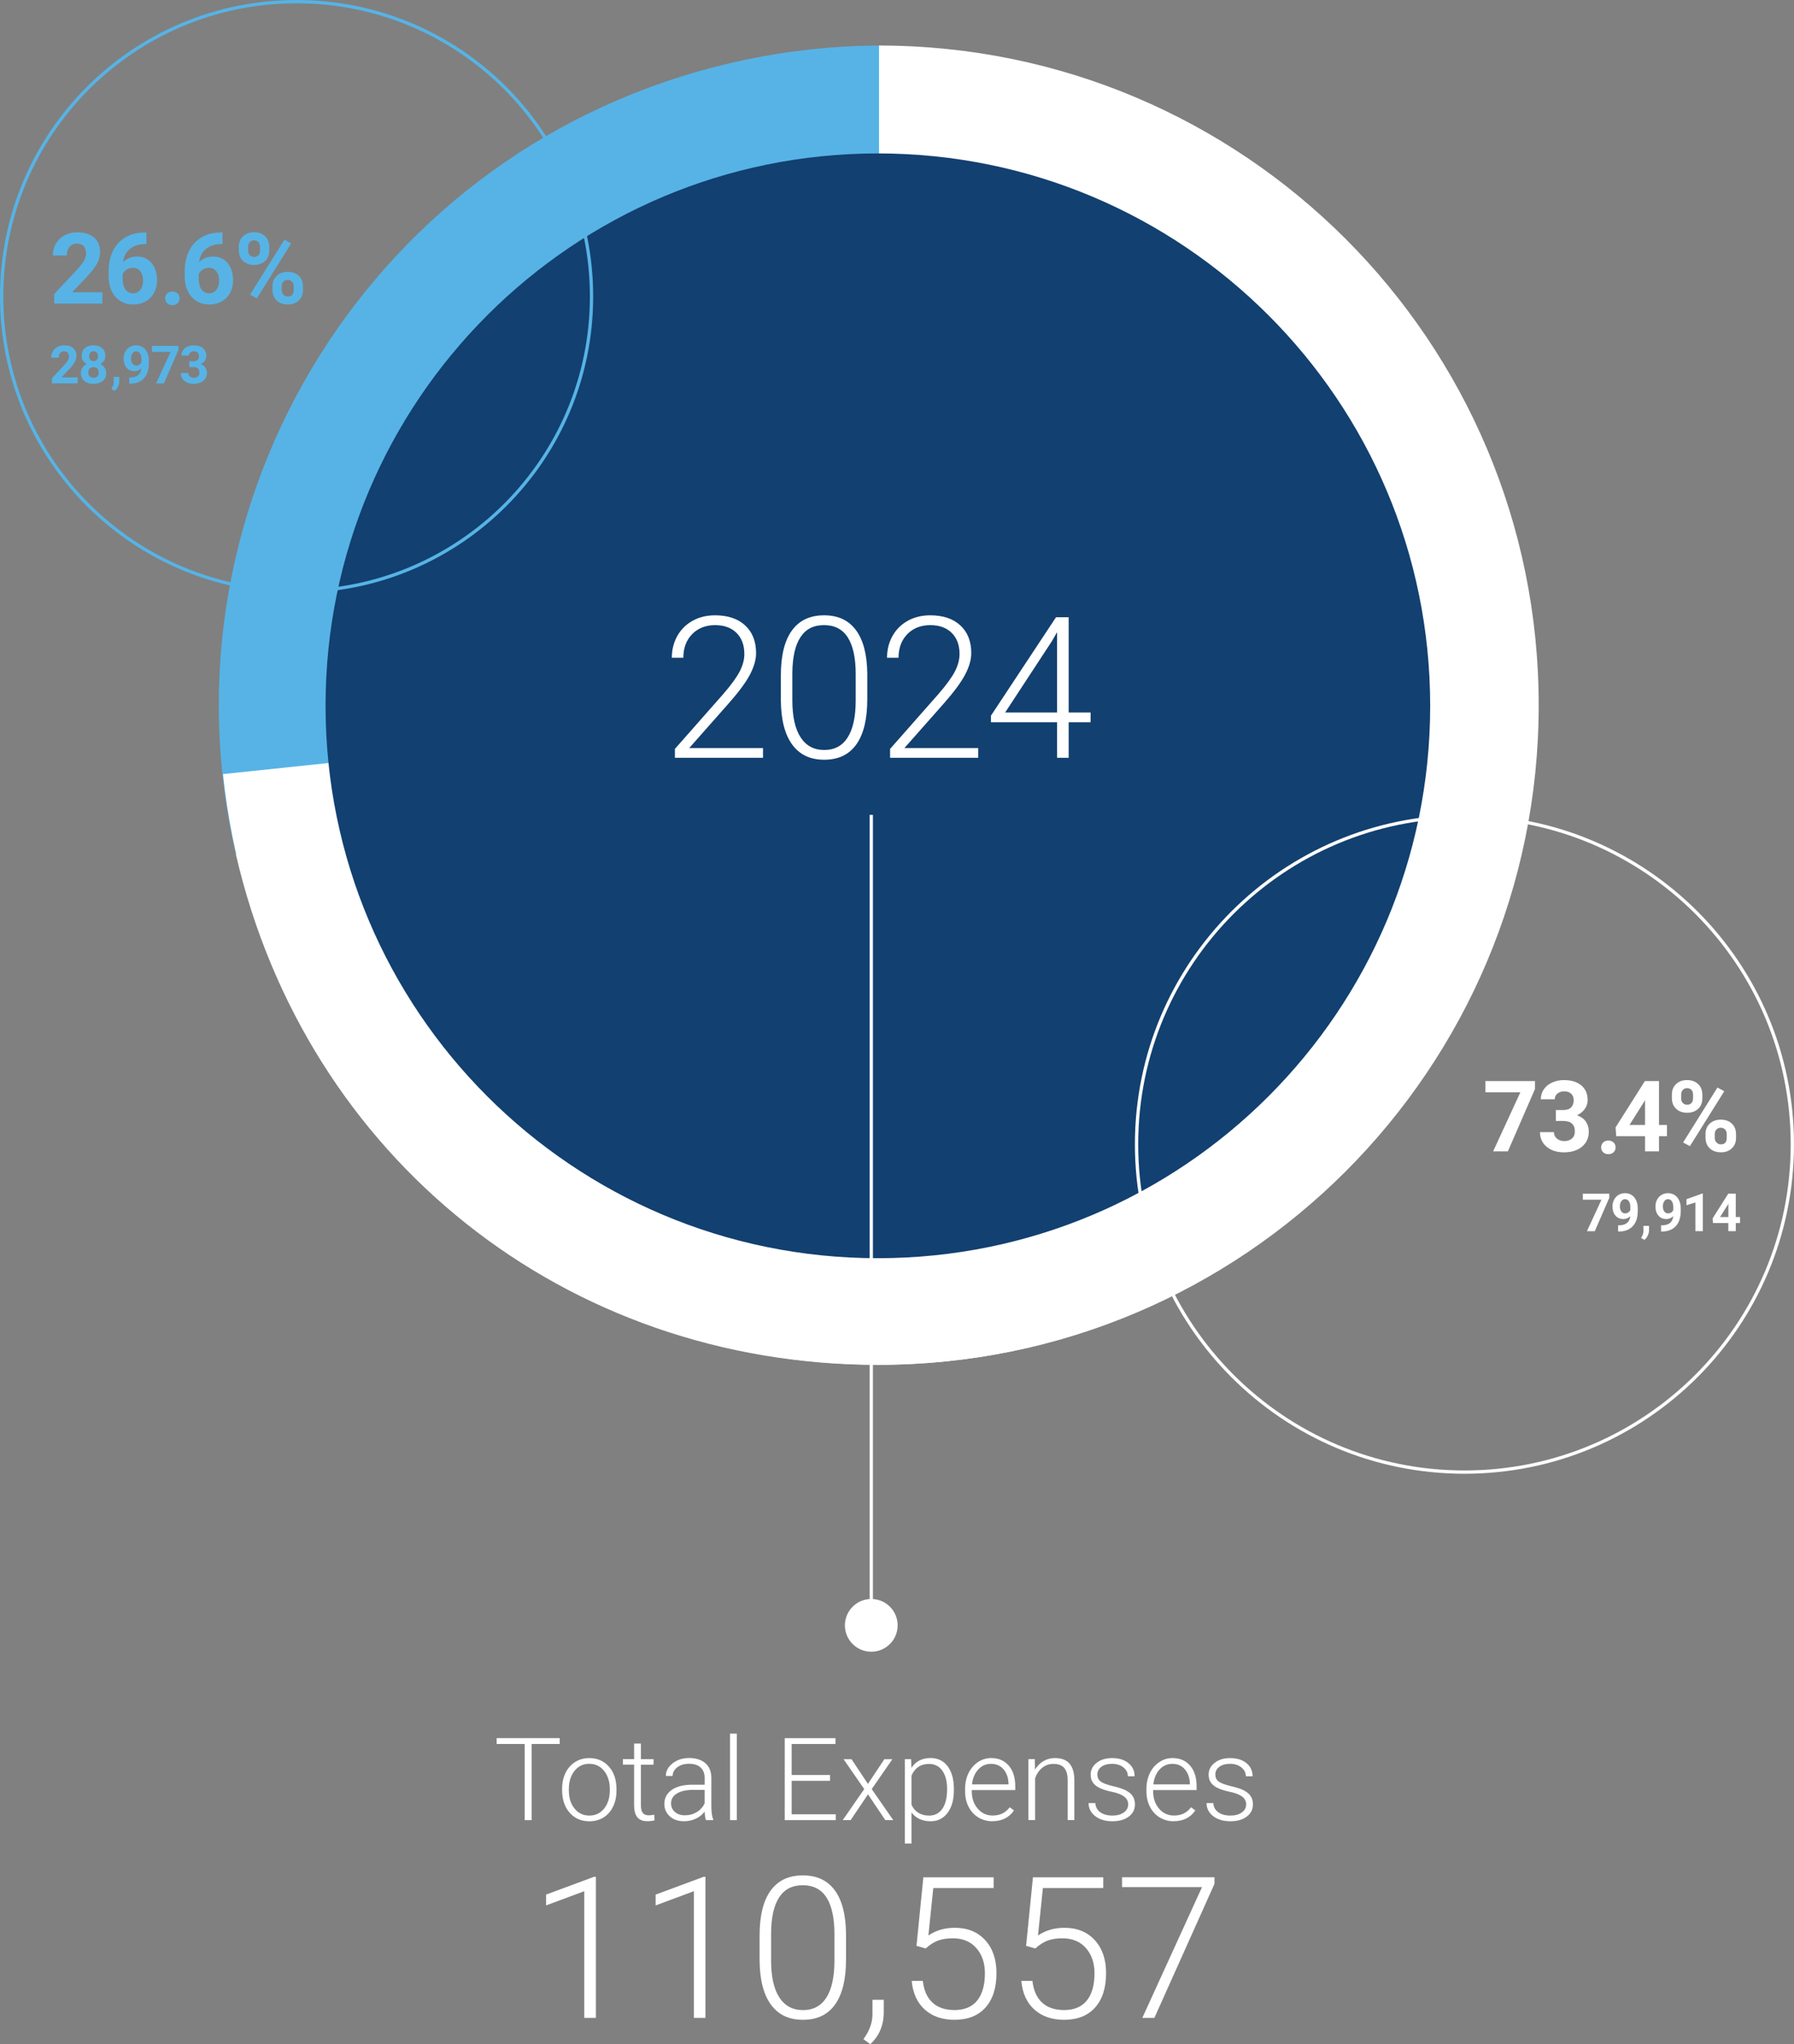 <svg xmlns="http://www.w3.org/2000/svg" id="Capa_1" data-name="Capa 1" viewBox="0 0 544.39 620.22"><rect x="0" y="0" width="544.39" height="620.22" fill="#808080" stroke="none"/><defs><style> .cls-1, .cls-2 { stroke-miterlimit: 10; } .cls-1, .cls-2, .cls-3 { fill: none; } .cls-1, .cls-3 { stroke: #fff; } .cls-2 { stroke: #57b3e5; } .cls-4 { fill: #57b3e5; } .cls-5 { fill: #fff; } .cls-6 { fill: #124070; } </style></defs><path class="cls-4" d="M266.41,214.13l-194.85,44.99C46.72,151.5,113.81,44.12,221.43,19.28c15.17-3.5,29.41-5.13,44.99-5.13v199.98h0Z"></path><path class="cls-5" d="M266.41,214.13V14.15c110.44,0,199.98,89.53,199.98,199.98s-89.53,199.98-199.98,199.98c-94.76,0-173.54-62.66-194.85-154.99l194.85-44.99h0Z"></path><path class="cls-4" d="M267.69,214.76l-199.93,21C56.15,125.39,136.26,26.52,246.67,14.92c7.07-.74,13.91-1.1,21.01-1.1v200.94h.01Z"></path><path class="cls-5" d="M266.74,213.95V13.82c110.55,0,200.18,89.6,200.18,200.13s-89.62,200.13-200.18,200.13c-103.48,0-188.26-76.32-199.08-179.21l199.08-20.92h0Z"></path><path class="cls-6" d="M266.39,46.55c-92.57,0-167.6,75.04-167.6,167.6s75.04,167.6,167.6,167.6,167.6-75.04,167.6-167.6S358.96,46.55,266.39,46.55"></path><g><path class="cls-5" d="M231.52,229.92h-26.72v-2.7l14.62-16.58c2.42-2.79,4.1-5.1,5.04-6.91s1.41-3.58,1.41-5.3c0-2.7-.79-4.83-2.37-6.4s-3.76-2.36-6.53-2.36-5.19.92-6.96,2.75c-1.77,1.84-2.65,4.22-2.65,7.15h-3.49c0-2.4.54-4.59,1.63-6.56s2.63-3.52,4.63-4.64,4.28-1.68,6.84-1.68c3.91,0,6.96,1.03,9.16,3.08s3.3,4.84,3.3,8.38c0,1.99-.62,4.17-1.86,6.53s-3.42,5.31-6.55,8.85l-11.89,13.45h22.41v2.96l-.02-.02Z"></path><path class="cls-5" d="M263.18,212.14c0,6.02-1.1,10.58-3.31,13.7s-5.46,4.67-9.76,4.67-7.45-1.53-9.7-4.58c-2.25-3.06-3.4-7.5-3.46-13.34v-7.65c0-6,1.11-10.54,3.34-13.62s5.48-4.63,9.76-4.63,7.44,1.49,9.67,4.47,3.38,7.37,3.46,13.17v7.82h0ZM259.66,204.49c0-4.88-.8-8.57-2.39-11.07-1.59-2.5-4-3.75-7.22-3.75s-5.55,1.22-7.15,3.66c-1.6,2.44-2.42,6.04-2.46,10.81v8.38c0,4.86.82,8.58,2.48,11.16,1.65,2.58,4.05,3.87,7.19,3.87s5.49-1.26,7.1-3.78c1.61-2.52,2.43-6.21,2.45-11.07v-8.2h0Z"></path><path class="cls-5" d="M296.82,229.92h-26.72v-2.7l14.62-16.58c2.42-2.79,4.1-5.1,5.04-6.91s1.41-3.58,1.41-5.3c0-2.7-.79-4.83-2.37-6.4s-3.76-2.36-6.53-2.36-5.19.92-6.96,2.75c-1.77,1.84-2.65,4.22-2.65,7.15h-3.49c0-2.4.54-4.59,1.63-6.56s2.63-3.52,4.63-4.64,4.28-1.68,6.84-1.68c3.91,0,6.96,1.03,9.16,3.08s3.3,4.84,3.3,8.38c0,1.99-.62,4.17-1.86,6.53s-3.42,5.31-6.55,8.85l-11.89,13.45h22.41v2.96l-.02-.02Z"></path><path class="cls-5" d="M324.29,216.18h6.65v2.96h-6.65v10.78h-3.52v-10.78h-20.07v-1.99l19.75-29.88h3.84v28.92h0ZM305.01,216.18h15.76v-24.38l-1.55,2.7-14.21,21.68h0Z"></path></g><g><path class="cls-4" d="M31.07,92.11h-14.62v-2.9l6.9-7.35c.95-1.04,1.65-1.94,2.1-2.71s.68-1.5.68-2.2c0-.95-.24-1.69-.72-2.23s-1.16-.81-2.05-.81c-.96,0-1.71.33-2.26.99-.55.66-.83,1.53-.83,2.6h-4.25c0-1.3.31-2.49.93-3.56s1.5-1.92,2.63-2.53,2.42-.92,3.85-.92c2.2,0,3.9.53,5.12,1.58s1.82,2.54,1.82,4.47c0,1.05-.27,2.13-.82,3.22s-1.48,2.37-2.81,3.82l-4.85,5.11h9.17v3.41h0Z"></path><path class="cls-4" d="M44.43,70.56v3.49h-.41c-1.91.03-3.45.53-4.62,1.49s-1.87,2.31-2.1,4.03c1.13-1.15,2.56-1.73,4.29-1.73,1.86,0,3.33.66,4.42,1.99s1.64,3.08,1.64,5.24c0,1.39-.3,2.64-.9,3.76s-1.45,2-2.55,2.62-2.34.94-3.73.94c-2.25,0-4.06-.78-5.44-2.34s-2.07-3.65-2.07-6.25v-1.52c0-2.31.44-4.36,1.31-6.13.87-1.77,2.13-3.14,3.76-4.12,1.64-.97,3.53-1.46,5.69-1.47h.71ZM40.3,81.26c-.68,0-1.3.18-1.86.53-.56.36-.97.83-1.23,1.41v1.29c0,1.41.28,2.52.83,3.31s1.34,1.19,2.34,1.19c.91,0,1.64-.36,2.2-1.07.56-.72.84-1.65.84-2.79s-.28-2.09-.85-2.81-1.33-1.07-2.29-1.07h.02Z"></path><path class="cls-4" d="M67.52,70.56v3.49h-.41c-1.91.03-3.45.53-4.62,1.49s-1.87,2.31-2.1,4.03c1.13-1.15,2.56-1.73,4.29-1.73,1.86,0,3.33.66,4.42,1.99s1.64,3.08,1.64,5.24c0,1.39-.3,2.64-.9,3.76s-1.45,2-2.55,2.62-2.34.94-3.73.94c-2.25,0-4.06-.78-5.44-2.34s-2.07-3.65-2.07-6.25v-1.52c0-2.31.44-4.36,1.31-6.13.87-1.77,2.13-3.14,3.76-4.12,1.64-.97,3.53-1.46,5.69-1.47h.71ZM63.39,81.26c-.68,0-1.3.18-1.86.53-.56.36-.97.83-1.23,1.41v1.29c0,1.41.28,2.52.83,3.31s1.34,1.19,2.34,1.19c.91,0,1.64-.36,2.2-1.07.56-.72.84-1.65.84-2.79s-.28-2.09-.85-2.81-1.33-1.07-2.29-1.07h.02Z"></path><path class="cls-4" d="M72.47,74.88c0-1.31.42-2.37,1.27-3.19s1.96-1.22,3.34-1.22,2.52.4,3.37,1.21c.85.81,1.27,1.9,1.27,3.27v1.05c0,1.32-.42,2.38-1.27,3.18s-1.96,1.2-3.34,1.2-2.51-.4-3.36-1.21c-.85-.8-1.28-1.89-1.28-3.26v-1.04h0ZM75.28,76.01c0,.59.17,1.06.51,1.41.34.36.78.54,1.33.54s.98-.18,1.3-.54.48-.84.48-1.45v-1.08c0-.59-.16-1.06-.48-1.42s-.77-.54-1.33-.54-.97.18-1.3.54-.5.85-.5,1.49v1.07-.02ZM77.95,90.51l-2.07-1.11,10.42-16.67,2.07,1.11-10.42,16.67ZM82.67,86.88c0-1.32.43-2.38,1.29-3.19.86-.8,1.97-1.21,3.34-1.21s2.51.4,3.36,1.19,1.28,1.89,1.28,3.29v1.05c0,1.31-.42,2.37-1.26,3.17-.84.81-1.96,1.21-3.35,1.21s-2.53-.41-3.38-1.22-1.27-1.88-1.27-3.22v-1.08h-.01ZM85.48,88.02c0,.54.18,1,.53,1.38s.79.57,1.32.57c1.19,0,1.79-.66,1.79-1.98v-1.11c0-.59-.17-1.06-.5-1.41s-.77-.54-1.32-.54-.99.18-1.32.54-.5.84-.5,1.46v1.1h0Z"></path></g><g><path class="cls-4" d="M23.57,116.31h-7.8v-1.55l3.68-3.92c.5-.55.88-1.03,1.12-1.45s.36-.8.36-1.17c0-.5-.13-.9-.38-1.19-.26-.29-.62-.43-1.09-.43-.51,0-.91.18-1.21.53-.29.35-.44.81-.44,1.39h-2.27c0-.69.17-1.33.5-1.9s.8-1.02,1.4-1.35,1.29-.49,2.05-.49c1.17,0,2.08.28,2.73.84s.97,1.36.97,2.38c0,.56-.15,1.14-.44,1.72s-.79,1.26-1.5,2.04l-2.59,2.73h4.89v1.82h.02Z"></path><path class="cls-4" d="M31.98,107.96c0,.55-.14,1.04-.41,1.47-.28.43-.66.77-1.14,1.02.55.27.99.63,1.31,1.1.32.47.48,1.01.48,1.64,0,1.01-.34,1.81-1.03,2.39s-1.62.88-2.8.88-2.12-.29-2.81-.88c-.69-.59-1.04-1.39-1.04-2.39,0-.63.16-1.18.48-1.65s.76-.83,1.3-1.09c-.48-.25-.86-.6-1.14-1.02s-.41-.92-.41-1.47c0-.97.32-1.74.97-2.32s1.52-.86,2.63-.86,1.98.29,2.63.86.97,1.34.97,2.32h.01ZM29.96,113.03c0-.5-.14-.89-.43-1.19s-.67-.45-1.16-.45-.86.15-1.15.44c-.29.29-.43.69-.43,1.19s.14.88.42,1.17.67.45,1.17.45.87-.14,1.15-.43c.28-.29.42-.68.42-1.19h.01ZM29.73,108.07c0-.44-.12-.8-.35-1.07s-.57-.4-.99-.4-.75.13-.98.39-.35.62-.35,1.08.12.82.35,1.09.56.41.99.41.76-.14.99-.41c.23-.28.35-.64.35-1.09h-.01Z"></path><path class="cls-4" d="M42.89,111.76c-.59.58-1.28.87-2.06.87-1.01,0-1.81-.34-2.41-1.04-.6-.69-.91-1.62-.91-2.79,0-.75.16-1.43.49-2.05s.78-1.11,1.36-1.45c.58-.35,1.24-.52,1.97-.52s1.42.19,2,.56c.58.38,1.04.91,1.36,1.62.32.7.49,1.51.49,2.41v.84c0,1.9-.47,3.39-1.41,4.47s-2.28,1.66-4.01,1.73h-.55v-1.88h.5c1.96-.1,3.03-1.02,3.19-2.77h-.01ZM41.39,110.9c.36,0,.68-.09.94-.28s.46-.41.6-.68v-.93c0-.77-.15-1.36-.44-1.78-.29-.42-.68-.63-1.17-.63-.45,0-.83.21-1.12.62-.29.41-.44.93-.44,1.56s.14,1.13.43,1.53c.28.4.68.6,1.2.6h0Z"></path><path class="cls-4" d="M54.14,106.2l-4.4,10.12h-2.38l4.41-9.55h-5.66v-1.82h8.03v1.26h0Z"></path><path class="cls-4" d="M57.5,109.62h1.2c.57,0,1-.14,1.27-.43.28-.29.41-.67.41-1.14s-.14-.82-.41-1.07-.65-.38-1.13-.38c-.43,0-.79.12-1.09.36-.29.24-.44.55-.44.93h-2.26c0-.59.16-1.13.48-1.6s.77-.84,1.34-1.11c.58-.27,1.21-.4,1.9-.4,1.2,0,2.15.29,2.83.86.68.58,1.02,1.37,1.02,2.38,0,.52-.16,1-.48,1.44s-.73.77-1.25,1.01c.64.23,1.12.57,1.43,1.03s.47,1,.47,1.62c0,1.01-.37,1.82-1.11,2.43s-1.71.91-2.93.91c-1.14,0-2.06-.3-2.79-.9-.72-.6-1.08-1.39-1.08-2.38h2.26c0,.43.16.78.48,1.05s.71.41,1.18.41c.54,0,.96-.14,1.26-.43s.46-.66.46-1.13c0-1.14-.62-1.7-1.88-1.7h-1.2v-1.77h.06Z"></path></g><path class="cls-2" d="M90,179.42c49.43,0,89.5-40.05,89.5-89.46S139.43.5,90,.5.5,40.55.5,89.96s40.07,89.46,89.5,89.46Z"></path><g><path class="cls-5" d="M465.81,330.38l-8.25,18.96h-4.47l8.26-17.92h-10.61v-3.41h15.06v2.36h0Z"></path><path class="cls-5" d="M472.11,336.8h2.26c1.07,0,1.87-.27,2.39-.81s.78-1.25.78-2.14-.26-1.53-.77-2.01-1.22-.72-2.12-.72c-.81,0-1.49.22-2.04.67s-.82,1.02-.82,1.74h-4.23c0-1.11.3-2.11.9-3s1.44-1.58,2.52-2.07,2.27-.75,3.57-.75c2.26,0,4.02.54,5.3,1.62s1.92,2.57,1.92,4.46c0,.98-.3,1.88-.89,2.7s-1.38,1.45-2.34,1.89c1.2.43,2.1,1.07,2.69,1.93s.89,1.88.89,3.05c0,1.89-.69,3.41-2.07,4.56s-3.21,1.71-5.49,1.71c-2.13,0-3.87-.56-5.22-1.68s-2.03-2.61-2.03-4.45h4.23c0,.8.3,1.46.9,1.96s1.34.76,2.22.76c1.01,0,1.79-.27,2.37-.8s.86-1.24.86-2.12c0-2.13-1.17-3.19-3.52-3.19h-2.24v-3.31h-.02Z"></path><path class="cls-5" d="M503.42,341.32h2.42v3.41h-2.42v4.61h-4.23v-4.61h-8.75l-.19-2.67,8.89-14.05h4.28v13.3h0ZM494.47,341.32h4.72v-7.53l-.28.48-4.44,7.05Z"></path><path class="cls-5" d="M507.33,332.12c0-1.31.42-2.37,1.27-3.19s1.96-1.22,3.34-1.22,2.52.4,3.37,1.21c.85.81,1.27,1.9,1.27,3.27v1.05c0,1.32-.42,2.38-1.27,3.18s-1.96,1.2-3.34,1.2-2.51-.4-3.36-1.21c-.85-.8-1.28-1.89-1.28-3.26v-1.04h0ZM510.14,333.24c0,.59.17,1.06.51,1.41.34.36.78.54,1.33.54s.98-.18,1.3-.54.48-.84.48-1.45v-1.08c0-.59-.16-1.06-.48-1.42s-.77-.54-1.33-.54-.97.18-1.3.54-.5.85-.5,1.49v1.07-.02ZM512.81,347.75l-2.07-1.11,10.42-16.67,2.07,1.11-10.42,16.67ZM517.53,344.11c0-1.32.43-2.38,1.29-3.19.86-.8,1.97-1.21,3.34-1.21s2.51.4,3.36,1.19,1.28,1.89,1.28,3.29v1.05c0,1.31-.42,2.37-1.26,3.17-.84.81-1.96,1.21-3.35,1.21s-2.53-.41-3.38-1.22-1.27-1.88-1.27-3.22v-1.08h-.01ZM520.34,345.26c0,.54.18,1,.53,1.38s.79.57,1.32.57c1.19,0,1.79-.66,1.79-1.98v-1.11c0-.59-.17-1.06-.5-1.41s-.77-.54-1.32-.54-.99.18-1.32.54-.5.84-.5,1.46v1.1h0Z"></path></g><g><path class="cls-5" d="M488.34,363.43l-4.4,10.12h-2.38l4.41-9.55h-5.66v-1.82h8.03v1.26h0Z"></path><path class="cls-5" d="M494.69,369c-.59.58-1.28.87-2.06.87-1.01,0-1.81-.34-2.41-1.04-.6-.69-.91-1.62-.91-2.79,0-.75.16-1.43.49-2.05s.78-1.11,1.36-1.45c.58-.35,1.24-.52,1.97-.52s1.42.19,2,.56c.58.38,1.04.91,1.36,1.62.32.7.49,1.51.49,2.41v.84c0,1.9-.47,3.39-1.41,4.47s-2.28,1.66-4.01,1.73h-.55v-1.88h.5c1.96-.1,3.03-1.02,3.19-2.77h0ZM493.18,368.14c.36,0,.68-.09.94-.28s.46-.41.6-.68v-.93c0-.77-.15-1.36-.44-1.78s-.68-.63-1.17-.63c-.45,0-.83.21-1.12.62s-.44.93-.44,1.56.14,1.13.43,1.53c.28.4.68.6,1.2.6h0Z"></path><path class="cls-5" d="M507.73,369c-.59.58-1.28.87-2.06.87-1.01,0-1.81-.34-2.41-1.04-.6-.69-.91-1.62-.91-2.79,0-.75.16-1.43.49-2.05s.78-1.11,1.36-1.45c.58-.35,1.24-.52,1.97-.52s1.42.19,2,.56c.58.38,1.04.91,1.36,1.62.32.7.49,1.51.49,2.41v.84c0,1.9-.47,3.39-1.41,4.47s-2.28,1.66-4.01,1.73h-.55v-1.88h.5c1.96-.1,3.03-1.02,3.19-2.77h0ZM506.22,368.14c.36,0,.68-.09.94-.28s.46-.41.6-.68v-.93c0-.77-.15-1.36-.44-1.78s-.68-.63-1.17-.63c-.45,0-.83.21-1.12.62s-.44.93-.44,1.56.14,1.13.43,1.53c.28.4.68.6,1.2.6h0Z"></path><path class="cls-5" d="M516.73,373.54h-2.26v-8.7l-2.7.84v-1.84l4.71-1.69h.24v11.39h.01Z"></path><path class="cls-5" d="M526.72,369.26h1.29v1.82h-1.29v2.46h-2.26v-2.46h-4.66l-.1-1.42,4.74-7.49h2.28v7.09h0ZM521.95,369.26h2.52v-4.02l-.15.26-2.37,3.76h0Z"></path></g><path class="cls-1" d="M444.39,446.65c54.95,0,99.5-44.53,99.5-99.45s-44.55-99.46-99.5-99.46-99.5,44.53-99.5,99.46,44.55,99.45,99.5,99.45h0Z"></path><line class="cls-3" x1="264.39" y1="493.15" x2="264.39" y2="247.24"></line><path class="cls-5" d="M264.39,485.15c4.42,0,8,3.58,8,8s-3.58,8-8,8-8-3.58-8-8,3.58-8,8-8"></path><path class="cls-4" d="M50.12,90.54c0-.62.21-1.12.62-1.51s.95-.58,1.56-.58,1.17.19,1.58.58.62.89.62,1.51-.21,1.1-.62,1.48-.95.57-1.58.57-1.15-.19-1.56-.57-.62-.88-.62-1.48Z"></path><path class="cls-4" d="M34.83,118.58l-1.05-.55.25-.45c.31-.56.47-1.13.48-1.69v-1.55h1.69v1.39c0,.51-.14,1.03-.39,1.55s-.58.96-.98,1.3Z"></path><path class="cls-5" d="M485.87,348.14c0-.62.21-1.12.62-1.51s.95-.58,1.56-.58,1.17.19,1.58.58.62.89.62,1.51-.21,1.1-.62,1.48-.95.57-1.58.57-1.15-.19-1.56-.57-.62-.88-.62-1.48Z"></path><path class="cls-5" d="M499.03,376.18l-1.05-.55.25-.45c.31-.56.47-1.13.48-1.69v-1.55h1.69v1.39c0,.51-.14,1.03-.39,1.55s-.58.96-.98,1.3Z"></path><g><path class="cls-5" d="M169.85,529.14h-8.53v23.11h-2.1v-23.11h-8.51v-1.78h19.14v1.78Z"></path><path class="cls-5" d="M170.57,542.73c0-1.78.34-3.38,1.03-4.8s1.66-2.53,2.92-3.32,2.69-1.19,4.28-1.19c2.46,0,4.46.86,5.98,2.59,1.53,1.73,2.29,4.01,2.29,6.86v.43c0,1.79-.34,3.4-1.03,4.83s-1.66,2.53-2.91,3.31c-1.25.77-2.68,1.16-4.29,1.16-2.45,0-4.44-.86-5.97-2.59-1.53-1.73-2.3-4.01-2.3-6.86v-.41ZM172.62,543.29c0,2.21.57,4.02,1.72,5.44,1.14,1.42,2.65,2.13,4.5,2.13s3.34-.71,4.49-2.13c1.14-1.42,1.72-3.29,1.72-5.61v-.39c0-1.41-.26-2.71-.79-3.88-.52-1.17-1.26-2.08-2.21-2.73s-2.03-.97-3.25-.97c-1.82,0-3.31.71-4.46,2.14-1.15,1.43-1.73,3.3-1.73,5.61v.38Z"></path><path class="cls-5" d="M194.48,529.02v4.73h3.83v1.67h-3.83v12.33c0,1.03.18,1.79.56,2.29.37.5.99.75,1.85.75.34,0,.89-.06,1.66-.17l.08,1.66c-.54.19-1.26.29-2.19.29-1.4,0-2.42-.41-3.06-1.22-.64-.81-.96-2.01-.96-3.6v-12.34h-3.4v-1.67h3.4v-4.73h2.05Z"></path><path class="cls-5" d="M214.22,552.25c-.21-.58-.34-1.44-.39-2.58-.72.93-1.63,1.66-2.74,2.16-1.11.51-2.29.76-3.53.76-1.78,0-3.22-.5-4.31-1.49-1.1-.99-1.65-2.24-1.65-3.76,0-1.8.75-3.22,2.25-4.27,1.5-1.05,3.59-1.57,6.26-1.57h3.71v-2.1c0-1.32-.41-2.36-1.22-3.12s-2-1.14-3.56-1.14c-1.42,0-2.6.37-3.54,1.09-.93.73-1.4,1.61-1.4,2.63l-2.05-.02c0-1.47.68-2.74,2.05-3.82,1.37-1.08,3.05-1.62,5.04-1.62s3.69.52,4.88,1.55c1.19,1.03,1.8,2.47,1.84,4.31v8.75c0,1.79.19,3.13.56,4.02v.21h-2.19ZM207.79,550.78c1.37,0,2.59-.33,3.67-.99,1.08-.66,1.86-1.54,2.35-2.65v-4.07h-3.66c-2.04.02-3.63.4-4.79,1.12s-1.73,1.72-1.73,2.98c0,1.04.38,1.9,1.15,2.58.77.68,1.77,1.03,3,1.03Z"></path><path class="cls-5" d="M223.58,552.25h-2.05v-26.25h2.05v26.25Z"></path><path class="cls-5" d="M251.87,540.32h-11.64v10.15h13.38v1.78h-15.48v-24.88h15.4v1.78h-13.3v9.4h11.64v1.78Z"></path><path class="cls-5" d="M263.37,541.26l4.99-7.5h2.43l-6.27,9.07,6.54,9.42h-2.41l-5.26-7.83-5.26,7.83h-2.41l6.53-9.42-6.27-9.07h2.41l4.99,7.5Z"></path><path class="cls-5" d="M289.45,543.19c0,2.88-.64,5.17-1.91,6.86-1.28,1.69-2.99,2.54-5.13,2.54-2.53,0-4.47-.89-5.81-2.67v9.43h-2.03v-25.6h1.9l.1,2.61c1.33-1.97,3.26-2.96,5.79-2.96,2.21,0,3.95.84,5.21,2.51,1.26,1.67,1.89,4,1.89,6.97v.29ZM287.4,542.83c0-2.36-.48-4.22-1.45-5.59s-2.32-2.05-4.05-2.05c-1.25,0-2.33.3-3.23.91-.9.6-1.59,1.48-2.07,2.63v8.87c.49,1.06,1.19,1.87,2.1,2.43s1.99.84,3.23.84c1.72,0,3.06-.69,4.02-2.06s1.45-3.36,1.45-5.97Z"></path><path class="cls-5" d="M301.14,552.59c-1.57,0-2.99-.39-4.26-1.16s-2.26-1.85-2.96-3.24c-.71-1.38-1.06-2.94-1.06-4.66v-.74c0-1.78.34-3.38,1.03-4.8.69-1.42,1.65-2.54,2.88-3.36s2.56-1.22,4-1.22c2.24,0,4.02.77,5.34,2.3,1.32,1.53,1.97,3.63,1.97,6.28v1.14h-13.19v.39c0,2.1.6,3.84,1.8,5.24,1.2,1.4,2.71,2.09,4.54,2.09,1.09,0,2.06-.2,2.9-.6.84-.4,1.6-1.04,2.28-1.91l1.28.97c-1.5,2.18-3.69,3.26-6.55,3.26ZM300.76,535.16c-1.54,0-2.83.56-3.89,1.69s-1.69,2.64-1.92,4.55h11.09v-.22c-.06-1.78-.56-3.22-1.52-4.34s-2.21-1.67-3.76-1.67Z"></path><path class="cls-5" d="M314.01,533.76l.07,3.16c.69-1.14,1.56-2.01,2.6-2.61,1.04-.6,2.18-.9,3.43-.9,1.98,0,3.46.56,4.43,1.67.97,1.12,1.46,2.79,1.47,5.02v12.13h-2.03v-12.15c-.01-1.65-.36-2.88-1.05-3.69-.69-.81-1.79-1.21-3.31-1.21-1.26,0-2.38.4-3.36,1.19-.97.79-1.69,1.86-2.16,3.2v12.66h-2.03v-18.49h1.95Z"></path><path class="cls-5" d="M342.36,547.55c0-1.01-.41-1.83-1.22-2.44-.82-.62-2.04-1.1-3.68-1.44s-2.91-.75-3.82-1.2c-.91-.45-1.58-1-2.02-1.65s-.66-1.44-.66-2.36c0-1.46.61-2.66,1.83-3.61,1.22-.95,2.78-1.43,4.68-1.43,2.06,0,3.72.51,4.96,1.53,1.25,1.02,1.87,2.35,1.87,3.99h-2.05c0-1.08-.45-1.98-1.36-2.7-.91-.72-2.05-1.08-3.43-1.08s-2.42.3-3.24.9c-.82.6-1.22,1.38-1.22,2.33s.34,1.64,1.02,2.15c.68.51,1.91.97,3.71,1.39,1.79.42,3.14.87,4.03,1.35s1.56,1.05,1.99,1.73c.43.67.65,1.49.65,2.44,0,1.56-.63,2.81-1.89,3.74s-2.9,1.4-4.93,1.4c-2.15,0-3.9-.52-5.24-1.56-1.34-1.04-2.01-2.36-2.01-3.96h2.05c.08,1.2.58,2.13,1.51,2.79.93.67,2.16,1,3.68,1,1.42,0,2.57-.31,3.45-.94.88-.63,1.32-1.42,1.32-2.38Z"></path><path class="cls-5" d="M356.17,552.59c-1.57,0-2.99-.39-4.26-1.16s-2.26-1.85-2.96-3.24c-.71-1.38-1.06-2.94-1.06-4.66v-.74c0-1.78.34-3.38,1.03-4.8.69-1.42,1.65-2.54,2.88-3.36s2.56-1.22,4-1.22c2.24,0,4.02.77,5.34,2.3,1.32,1.53,1.97,3.63,1.97,6.28v1.14h-13.19v.39c0,2.1.6,3.84,1.8,5.24,1.2,1.4,2.71,2.09,4.54,2.09,1.09,0,2.06-.2,2.9-.6.84-.4,1.6-1.04,2.28-1.91l1.28.97c-1.5,2.18-3.69,3.26-6.55,3.26ZM355.79,535.16c-1.54,0-2.83.56-3.89,1.69s-1.69,2.64-1.92,4.55h11.09v-.22c-.06-1.78-.56-3.22-1.52-4.34s-2.21-1.67-3.76-1.67Z"></path><path class="cls-5" d="M378.16,547.55c0-1.01-.41-1.83-1.22-2.44-.82-.62-2.04-1.1-3.68-1.44s-2.91-.75-3.82-1.2c-.91-.45-1.58-1-2.02-1.65s-.66-1.44-.66-2.36c0-1.46.61-2.66,1.83-3.61,1.22-.95,2.78-1.43,4.68-1.43,2.06,0,3.72.51,4.96,1.53,1.25,1.02,1.87,2.35,1.87,3.99h-2.05c0-1.08-.45-1.98-1.36-2.7-.91-.72-2.05-1.08-3.43-1.08s-2.42.3-3.24.9c-.82.6-1.22,1.38-1.22,2.33s.34,1.64,1.02,2.15c.68.51,1.91.97,3.71,1.39,1.79.42,3.14.87,4.03,1.35s1.56,1.05,1.99,1.73c.43.67.65,1.49.65,2.44,0,1.56-.63,2.81-1.89,3.74s-2.9,1.4-4.93,1.4c-2.15,0-3.9-.52-5.24-1.56-1.34-1.04-2.01-2.36-2.01-3.96h2.05c.08,1.2.58,2.13,1.51,2.79.93.67,2.16,1,3.68,1,1.42,0,2.57-.31,3.45-.94.88-.63,1.32-1.42,1.32-2.38Z"></path><path class="cls-5" d="M180.82,612.25h-3.52v-38.44l-11.6,4.31v-3.28l14.53-5.39h.59v42.8Z"></path><path class="cls-5" d="M214.07,612.25h-3.52v-38.44l-11.6,4.31v-3.28l14.53-5.39h.59v42.8Z"></path><path class="cls-5" d="M256.73,594.46c0,6.02-1.1,10.58-3.31,13.7-2.21,3.12-5.46,4.67-9.76,4.67s-7.45-1.53-9.7-4.58c-2.25-3.06-3.4-7.5-3.46-13.34v-7.65c0-6,1.11-10.54,3.34-13.62s5.48-4.63,9.76-4.63,7.44,1.49,9.67,4.47,3.38,7.37,3.46,13.17v7.82ZM253.21,586.82c0-4.88-.8-8.57-2.39-11.07-1.59-2.5-4-3.75-7.22-3.75s-5.55,1.22-7.15,3.66c-1.6,2.44-2.42,6.04-2.46,10.81v8.38c0,4.86.82,8.58,2.48,11.16,1.65,2.58,4.05,3.87,7.19,3.87s5.49-1.26,7.1-3.78,2.43-6.21,2.45-11.07v-8.2Z"></path><path class="cls-5" d="M264.08,620.22l-2.08-1.52c1.78-2.38,2.7-4.85,2.75-7.41v-4.54h3.43v3.66c0,4.06-1.37,7.33-4.1,9.81Z"></path><path class="cls-5" d="M278.11,590.39l2.08-20.8h21.33v3.25h-18.31l-1.49,14.41c2.29-1.56,4.96-2.34,8.03-2.34,3.85,0,6.91,1.25,9.2,3.75s3.43,5.83,3.43,9.99c0,4.49-1.11,7.98-3.34,10.46s-5.36,3.72-9.4,3.72c-3.71,0-6.72-1.04-9.02-3.11s-3.62-4.97-3.96-8.7h3.37c.33,2.91,1.32,5.11,2.96,6.61s3.86,2.24,6.65,2.24c3.05,0,5.35-.97,6.9-2.9s2.33-4.69,2.33-8.26c0-3.12-.87-5.67-2.61-7.65s-4.11-2.96-7.12-2.96c-1.66,0-3.11.21-4.34.63s-2.53,1.24-3.9,2.45l-2.78-.79Z"></path><path class="cls-5" d="M311.37,590.39l2.08-20.8h21.33v3.25h-18.31l-1.49,14.41c2.29-1.56,4.96-2.34,8.03-2.34,3.85,0,6.91,1.25,9.2,3.75s3.43,5.83,3.43,9.99c0,4.49-1.11,7.98-3.34,10.46s-5.36,3.72-9.4,3.72c-3.71,0-6.72-1.04-9.02-3.11s-3.62-4.97-3.96-8.7h3.37c.33,2.91,1.32,5.11,2.96,6.61s3.86,2.24,6.65,2.24c3.05,0,5.35-.97,6.9-2.9s2.33-4.69,2.33-8.26c0-3.12-.87-5.67-2.61-7.65s-4.11-2.96-7.12-2.96c-1.66,0-3.11.21-4.34.63s-2.53,1.24-3.9,2.45l-2.78-.79Z"></path><path class="cls-5" d="M368.52,571.61l-18.22,40.63h-3.66l18.11-39.67h-24.26v-2.99h28.04v2.02Z"></path></g></svg>